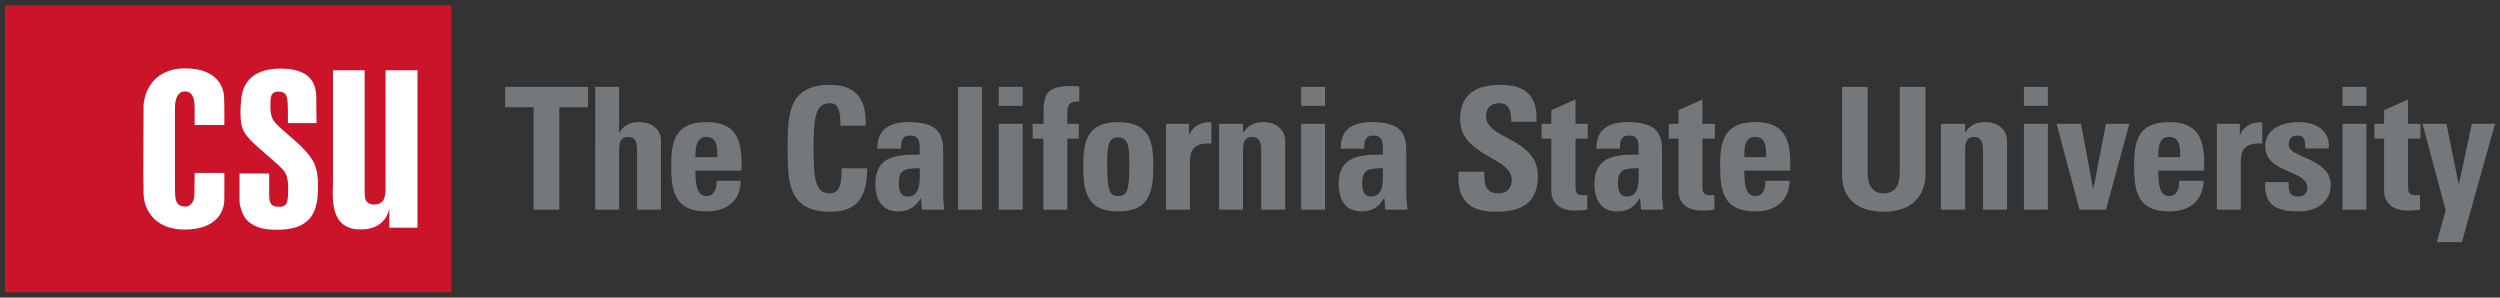 <svg xmlns="http://www.w3.org/2000/svg" width="294" height="35">
  <rect width="100%" height="100%" fill="#333333" stroke="none"/>
  <path d="M.584 34.376h52.499V.624H.584v33.752z" fill="#cb132a"/>
  <path d="M22.89 14.701h3.489s.03-2.356-.03-3.283c-.029-.928-.586-3.401-4.63-3.377-3.987.024-4.837 3.21-4.837 4.512 0 1.306-.059 8.523 0 10.277.058 1.757 1.26 4.153 4.778 4.166 3.693.009 4.69-1.998 4.719-3.487.03-1.705 0-3.173 0-3.173h-3.488s-.03 1.68-.03 2.546c0 .627-.322 1.49-1.201 1.404-1.056-.102-1.056-.862-1.085-2.03v-9.577c0-1.103.352-1.949 1.202-1.928.762.016 1.114.642 1.114 1.928v2.022M37.225 14.477s-.03-1.346-.03-2.95c0-1.606-.586-3.478-4.22-3.462-3.635.02-4.515 2.03-4.632 3.861-.147 1.644 0 2.75.176 3.161.117.338.352.871 1.465 1.904 1.085.99 2.727 2.307 3.4 3.084.558.688.499 1.88.499 2.254 0 .379 0 1.339-.234 1.656-.206.269-.528.354-.968.325-.557-.04-1.026-.134-1.026-1.379v-2.526l-3.488-.01v3.3c.03.566.381 1.823 1.055 2.372.938.745 1.847.956 3.342.952 1.817-.012 2.99-.386 3.781-1.245.645-.691 1.056-1.713 1.056-3.869 0-2.254-.47-3.181-1.964-4.666-1.554-1.518-3.108-2.535-3.43-3.381-.293-.655-.205-1.794-.176-2.27.059-.423.235-.826.909-.814.527.01.85.138.996.671.176.525.118 3.031.118 3.031M49.096 8.26v18.512l-3.312.004V24.51s-.323 2.693-3.752 2.461c-3.4-.232-2.873-4.162-2.873-5.492V8.26h3.723v14.394s0 .756.205 1.009c.264.297.498.394.938.394.44 0 .792-.163 1.026-.464.205-.3.293-.907.293-1.212V8.261" fill="#fff"/>
  <path d="M69.146 10.218v2.4h-3.371V24.66h-3.02V12.618h-3.34v-2.4M74.92 24.66V17.7c0-.9-.146-1.6-1.055-1.6-.908 0-1.055.7-1.055 1.6v6.96h-2.814V10.218h2.814v5.362h.03c.556-.9 1.318-1.22 2.374-1.22 1.348 0 2.52.8 2.52 2.2v8.1M84.36 18.48c0-.98.058-2.38-1.29-2.38-1.29 0-1.29 1.518-1.29 2.38h2.58zm-2.58 1.579c0 1.2.058 2.998 1.29 2.998.996 0 1.201-.96 1.201-1.798h2.844c-.03 1.099-.382 1.998-1.056 2.62-.674.619-1.67.98-2.99.98-3.634 0-4.133-2.22-4.133-5.382 0-2.758.41-5.118 4.133-5.118 3.811 0 4.221 2.462 4.133 5.7M92.625 17.439c0-3.82 0-7.461 4.983-7.461 3.078 0 4.31 1.7 4.192 4.8h-2.96c0-1.92-.323-2.64-1.232-2.64-1.7 0-1.934 1.603-1.934 5.301 0 3.698.234 5.301 1.934 5.301 1.407 0 1.349-1.802 1.378-2.941h2.99c0 3.86-1.554 5.101-4.368 5.101-4.983 0-4.983-3.682-4.983-7.461M105.699 21.52c0 .72.117 1.598 1.055 1.598 1.641 0 1.407-2.237 1.407-3.34-1.407.061-2.462-.06-2.462 1.742zm5.217 1.26c0 .62.059 1.258.118 1.88h-2.61l-.117-1.342h-.029c-.615 1.041-1.436 1.542-2.638 1.542-1.964 0-2.697-1.46-2.697-3.222 0-3.34 2.58-3.479 5.218-3.438v-.781c0-.859-.147-1.481-1.143-1.481-.997 0-1.055.74-1.055 1.542h-2.785c0-1.22.38-2.002 1.055-2.462.645-.48 1.554-.659 2.638-.659 3.576 0 4.045 1.538 4.045 3.381M112.675 24.66h2.814V10.222h-2.814V24.66zM120.267 24.66h-2.814V14.56h2.814V24.66zm0-14.442v2.22h-2.814v-2.22M126.92 11.959c-1.142-.082-1.406.358-1.406 1.38v1.22h1.348v1.74h-1.348v8.361H122.7V16.3h-1.26v-1.741h1.29c-.03-2.901-.265-4.439 3.165-4.439.352 0 .674.02 1.026.04M132.813 19.319c0-2.1-.118-3.162-1.32-3.162-1.172 0-1.29 1.062-1.29 3.162 0 3.08.265 3.738 1.29 3.738 1.056 0 1.32-.659 1.32-3.738zm-5.423.158c0-2.758.41-5.118 4.104-5.118 3.722 0 4.133 2.36 4.133 5.118 0 3.161-.47 5.383-4.133 5.383-3.635 0-4.104-2.222-4.104-5.383M139.818 14.559v1.301h.03c.527-1.159 1.465-1.5 2.608-1.5v2.518c-2.462-.16-2.52 1.281-2.52 2.282v5.5h-2.814V14.56M146.18 15.58h.058c.557-.9 1.319-1.22 2.374-1.22 1.348 0 2.521.8 2.521 2.2v8.1h-2.814V17.7c0-.9-.176-1.6-1.085-1.6-.879 0-1.055.7-1.055 1.6v6.96h-2.814V14.56h2.814M155.823 24.66h-2.814V14.56h2.814V24.66zm0-14.442v2.22h-2.814v-2.22M160.19 21.52c0 .72.118 1.598 1.027 1.598 1.67 0 1.407-2.237 1.407-3.34-1.407.061-2.433-.06-2.433 1.742zm5.189 1.26c0 .62.088 1.258.146 1.88h-2.608l-.118-1.342h-.058c-.586 1.041-1.407 1.542-2.638 1.542-1.964 0-2.668-1.46-2.668-3.222 0-3.34 2.58-3.479 5.189-3.438v-.781c0-.859-.118-1.481-1.144-1.481-.967 0-1.055.74-1.055 1.542h-2.755c0-1.22.38-2.002 1.026-2.462.645-.48 1.583-.659 2.638-.659 3.605 0 4.045 1.538 4.045 3.381M175.814 24.9c-3.752 0-4.455-2.2-4.28-4.703h3.02c0 1.384.058 2.543 1.7 2.543 1.026 0 1.524-.659 1.524-1.64 0-2.6-6.068-2.762-6.068-7.062 0-2.258 1.085-4.06 4.749-4.06 2.96 0 4.397 1.322 4.221 4.34h-2.96c0-1.078-.176-2.18-1.378-2.18-.997 0-1.583.541-1.583 1.542 0 2.738 6.097 2.498 6.097 7.038 0 3.739-2.755 4.182-5.042 4.182M181.296 14.559h1.143v-1.6l2.843-1.26v2.86h1.436v1.74h-1.436v5.4c0 .76-.03 1.26.88 1.26.175 0 .351 0 .498-.04v1.741c-.381.041-.762.098-1.466.098-2.433 0-2.755-1.62-2.755-2.238V16.3h-1.143M190.265 21.52c0 .72.117 1.598 1.055 1.598 1.642 0 1.378-2.237 1.378-3.34-1.378.061-2.433-.06-2.433 1.742zm5.189 1.26c0 .62.088 1.258.146 1.88h-2.609l-.117-1.342h-.059c-.586 1.041-1.407 1.542-2.638 1.542-1.964 0-2.667-1.46-2.667-3.222 0-3.34 2.58-3.479 5.188-3.438v-.781c0-.859-.117-1.481-1.143-1.481-.967 0-1.055.74-1.055 1.542h-2.756c0-1.22.381-2.002 1.056-2.462.615-.48 1.553-.659 2.638-.659 3.576 0 4.016 1.538 4.016 3.381M196.245 14.559h1.143v-1.6l2.814-1.26v2.86h1.466v1.74h-1.466v5.4c0 .76 0 1.26.909 1.26.176 0 .352 0 .498-.04v1.741c-.38.041-.791.098-1.465.098-2.433 0-2.756-1.62-2.756-2.238V16.3h-1.143M207.706 18.48c0-.98.03-2.38-1.29-2.38-1.319 0-1.29 1.518-1.29 2.38h2.58zm-2.58 1.579c0 1.2.03 2.998 1.29 2.998.997 0 1.202-.96 1.202-1.798h2.844c-.03 1.099-.382 1.998-1.085 2.62-.645.619-1.642.98-2.96.98-3.635 0-4.134-2.22-4.134-5.382 0-2.758.41-5.118 4.133-5.118 3.782 0 4.221 2.462 4.104 5.7M226.437 10.218v10.24c0 2.16-1.202 4.442-4.895 4.442-3.313 0-4.925-1.72-4.925-4.442v-10.24h3.02v10.04c0 1.782.761 2.482 1.875 2.482 1.32 0 1.906-.883 1.906-2.482v-10.04M231.098 15.58h.029c.557-.9 1.319-1.22 2.374-1.22 1.349 0 2.521.8 2.521 2.2v8.1h-2.814V17.7c0-.9-.176-1.6-1.055-1.6-.909 0-1.055.7-1.055 1.6v6.96h-2.844V14.56h2.844M240.83 24.66h-2.815V14.56h2.814V24.66zm0-14.442v2.22h-2.815v-2.22M241.855 14.559h2.873l1.407 7.579h.058l1.466-7.58h2.755L247.66 24.66h-3.107M256.394 18.48c0-.98.03-2.38-1.319-2.38-1.29 0-1.26 1.518-1.26 2.38h2.58zm-2.58 1.579c0 1.2.03 2.998 1.261 2.998.997 0 1.202-.96 1.202-1.798h2.873c-.059 1.099-.41 1.998-1.085 2.62-.645.619-1.67.98-2.99.98-3.635 0-4.104-2.22-4.104-5.382 0-2.758.381-5.118 4.104-5.118 3.81 0 4.221 2.462 4.133 5.7M263.4 14.559v1.301h.03c.527-1.159 1.465-1.5 2.608-1.5v2.518c-2.462-.16-2.521 1.281-2.521 2.282v5.5h-2.814V14.56M269.145 21.418c-.03.46 0 .899.147 1.22.146.322.44.48 1.026.48.557 0 1.026-.358 1.026-1.037 0-2.144-4.954-1.664-4.954-4.882 0-2.18 2.169-2.84 3.986-2.84 1.906 0 3.664.92 3.488 3.1h-2.755c0-.7-.088-1.118-.293-1.302-.176-.179-.41-.22-.704-.22-.615 0-.967.404-.967 1.083 0 1.599 4.954 1.517 4.954 4.76 0 1.757-1.436 3.08-3.781 3.08-2.463 0-4.104-.623-3.928-3.442M278.29 24.66h-2.813V14.56h2.814V24.66zm0-14.442v2.22h-2.813v-2.22M279.229 14.559h1.143v-1.6l2.814-1.26v2.86h1.465v1.74h-1.465v5.4c0 .76-.03 1.26.909 1.26.175 0 .351 0 .498-.04v1.741c-.381.041-.792.098-1.466.098-2.433 0-2.755-1.62-2.755-2.238V16.3h-1.143M287.612 24.738l-2.726-10.18h2.814l1.436 7.1h.03l1.524-7.1h2.726l-3.899 13.918h-2.96" fill="#75787b"/>
</svg>
